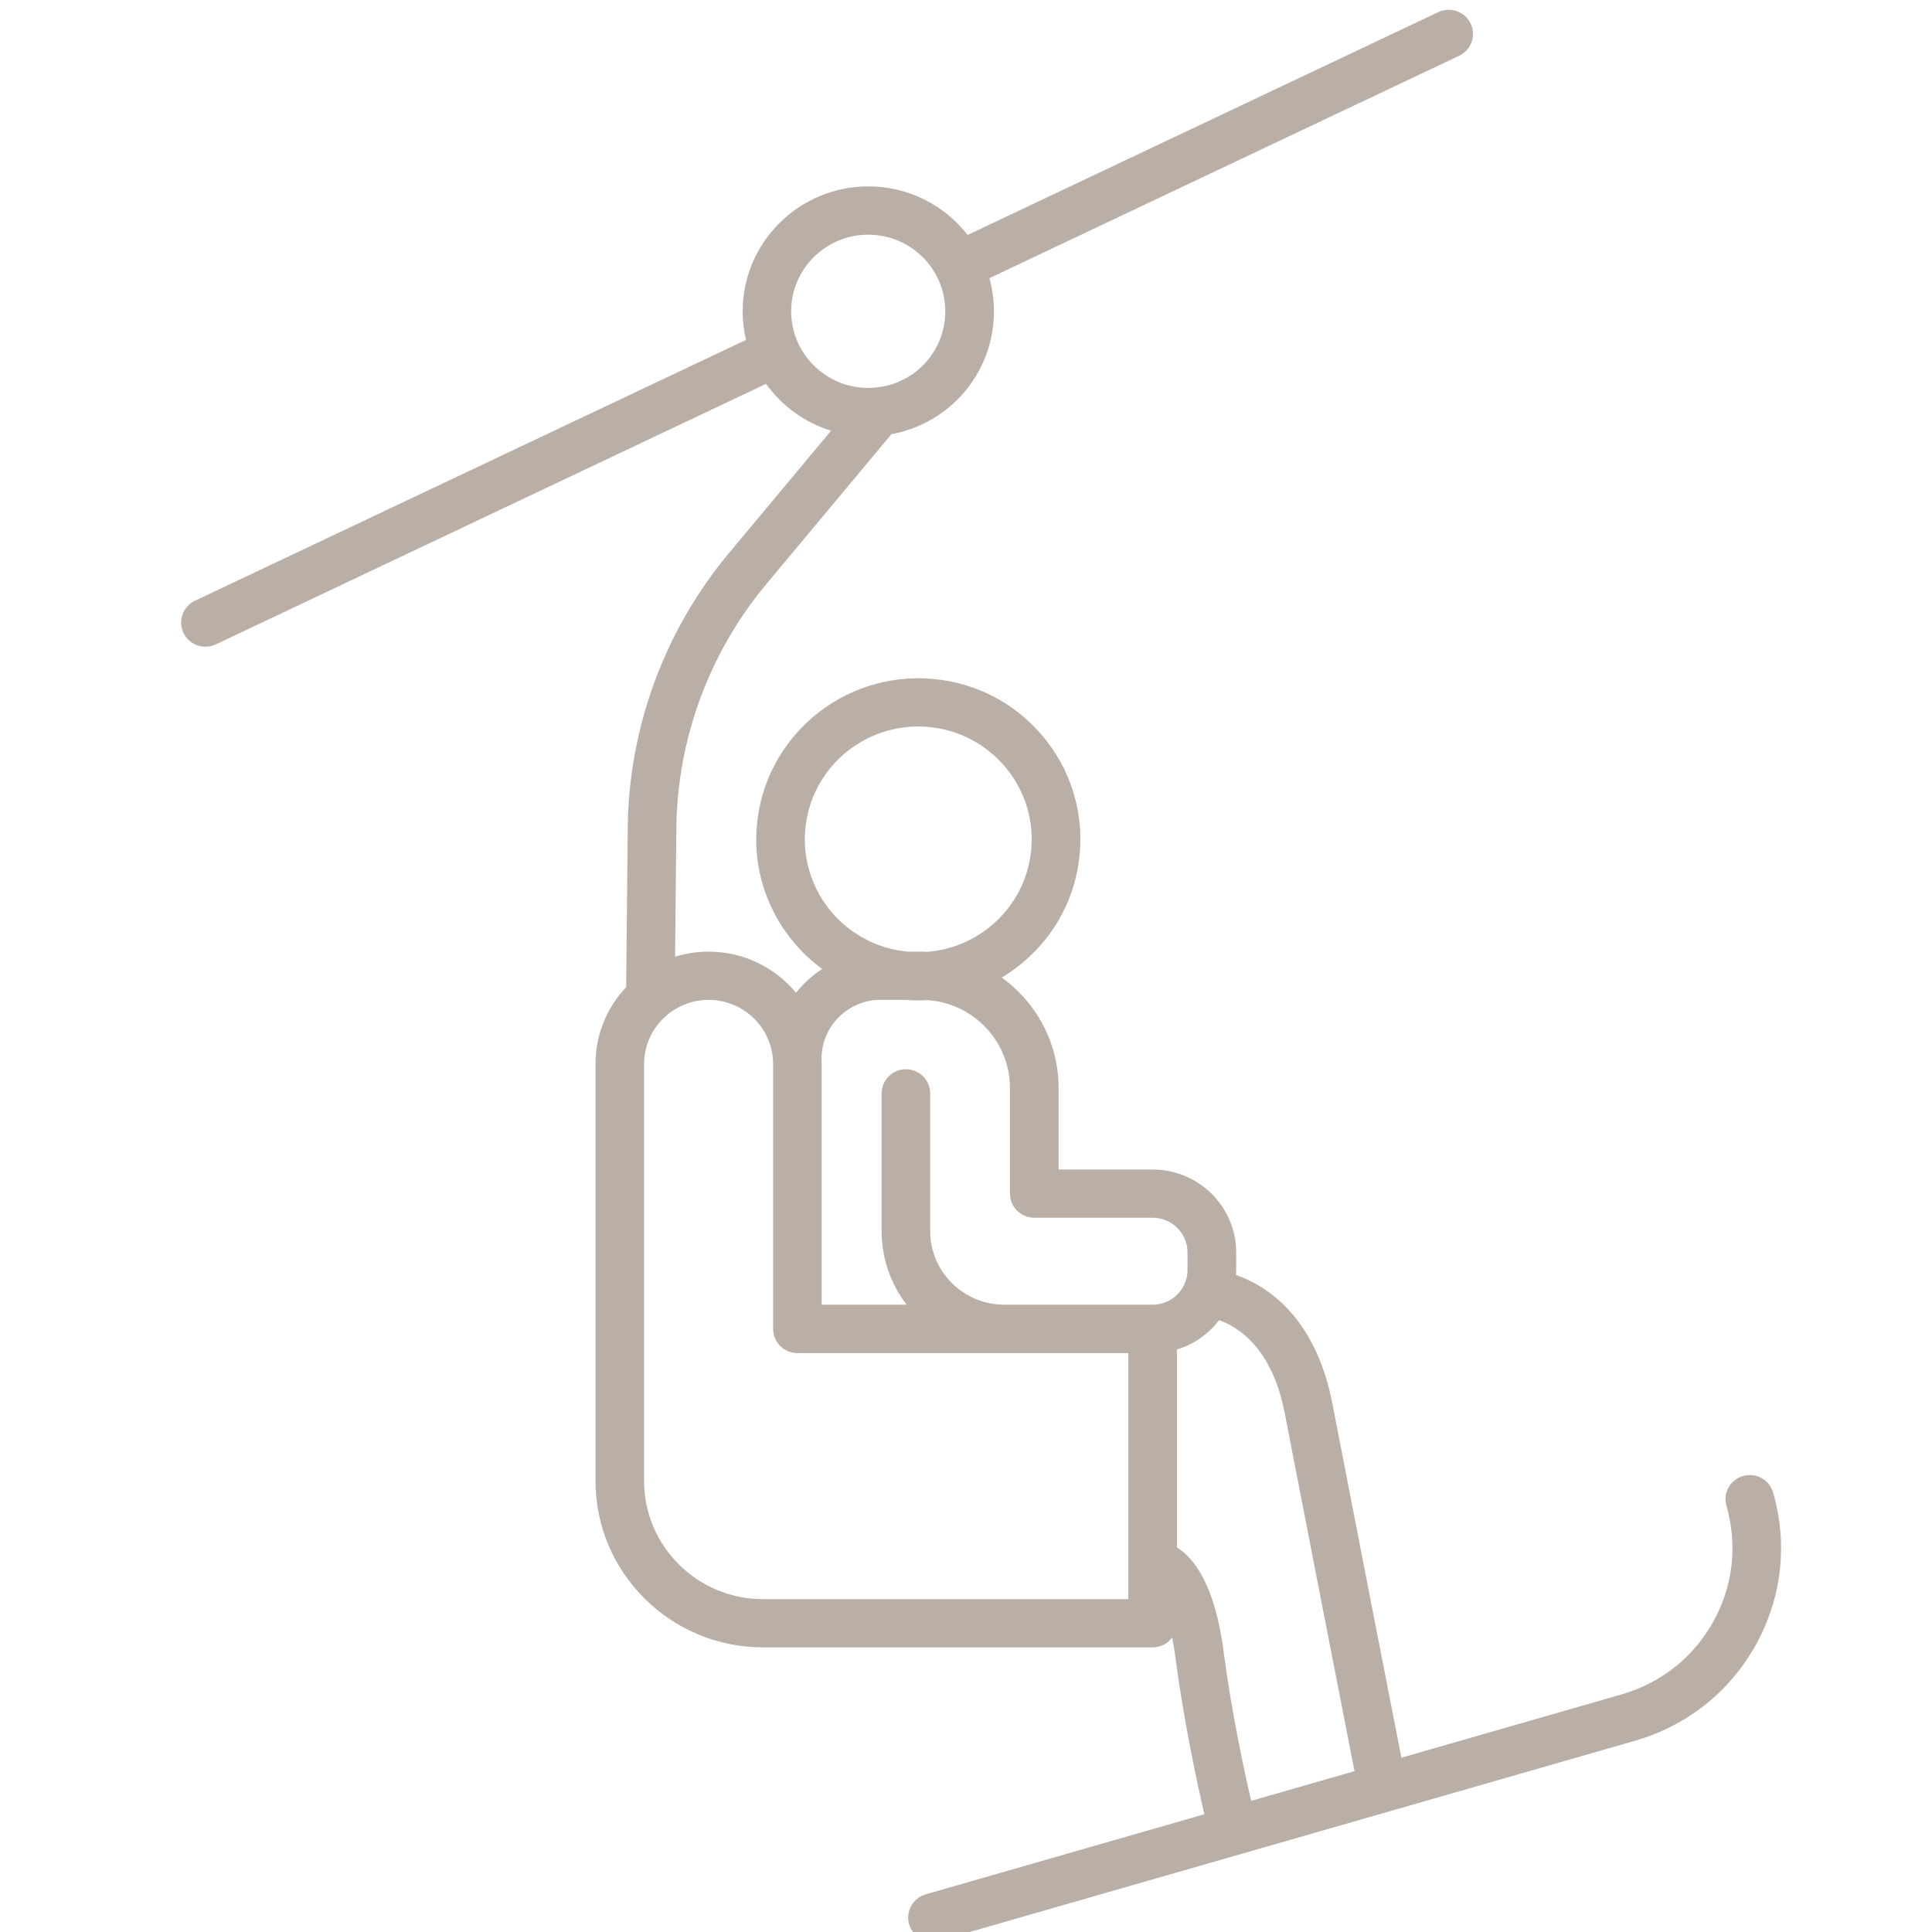 <svg width="64" height="64" viewBox="0 0 64 64" fill="none" xmlns="http://www.w3.org/2000/svg">
<g clip-path="url(#clip0_164_1692)">
<path d="M58.737 49.442C58.615 49.016 58.169 48.771 57.742 48.894C57.315 49.015 57.068 49.459 57.191 49.883C57.565 51.179 57.41 52.543 56.753 53.723C56.096 54.903 55.015 55.758 53.71 56.131L46.424 58.226C45.974 55.932 44.719 49.516 44.14 46.511C43.584 43.623 41.976 42.598 40.942 42.234C40.945 42.18 40.95 42.128 40.95 42.074V41.491C40.95 39.975 39.71 38.742 38.185 38.742H35.067V36.04C35.067 34.536 34.323 33.203 33.183 32.382C33.425 32.238 33.657 32.074 33.875 31.891C34.974 30.974 35.645 29.687 35.769 28.266C35.892 26.846 35.452 25.462 34.53 24.371C33.607 23.279 32.313 22.611 30.884 22.488C27.934 22.234 25.328 24.412 25.072 27.344C24.904 29.26 25.783 31.031 27.235 32.099C26.905 32.312 26.611 32.58 26.369 32.887C25.681 32.056 24.639 31.524 23.475 31.524C23.088 31.524 22.715 31.583 22.363 31.692L22.405 27.434C22.435 24.488 23.491 21.619 25.383 19.352L29.529 14.383C29.607 14.368 29.685 14.352 29.761 14.334C31.625 13.878 32.926 12.224 32.926 10.315C32.926 9.934 32.872 9.566 32.776 9.215L48.336 1.847C48.737 1.658 48.907 1.18 48.717 0.78C48.526 0.382 48.046 0.212 47.644 0.402L32.054 7.783C31.293 6.806 30.101 6.174 28.764 6.174C26.468 6.174 24.602 8.031 24.602 10.312C24.602 10.638 24.64 10.955 24.713 11.259L6.459 19.9C6.058 20.09 5.888 20.567 6.078 20.967C6.216 21.255 6.504 21.423 6.805 21.423C6.92 21.423 7.038 21.398 7.151 21.346L25.375 12.716C25.899 13.444 26.653 13.998 27.531 14.267L24.143 18.328C22.016 20.878 20.827 24.104 20.795 27.416L20.742 32.702C20.113 33.368 19.727 34.263 19.727 35.247V49.056C19.727 52.098 22.216 54.572 25.275 54.572H38.182C38.448 54.572 38.682 54.444 38.83 54.246C38.869 54.439 38.904 54.655 38.936 54.895C39.224 57.076 39.655 59.062 39.897 60.099L30.665 62.752C30.239 62.875 29.992 63.319 30.115 63.743C30.217 64.094 30.539 64.322 30.888 64.322C30.962 64.322 31.037 64.311 31.112 64.29L54.154 57.667C55.87 57.176 57.293 56.051 58.159 54.498C59.024 52.944 59.23 51.148 58.737 49.44V49.442ZM26.208 10.312C26.208 8.912 27.353 7.774 28.761 7.774C30.169 7.774 31.314 8.912 31.314 10.312C31.314 11.484 30.516 12.498 29.374 12.778C29.264 12.804 29.153 12.823 29.039 12.835C29.035 12.835 29.029 12.835 29.025 12.835C28.938 12.844 28.849 12.85 28.761 12.85C27.353 12.85 26.208 11.711 26.208 10.311V10.312ZM26.675 27.48C26.843 25.536 28.489 24.066 30.416 24.066C30.524 24.066 30.633 24.071 30.743 24.08C32.808 24.258 34.342 26.074 34.162 28.127C34.075 29.122 33.604 30.023 32.836 30.666C32.229 31.174 31.491 31.47 30.715 31.53C30.65 31.527 30.587 31.524 30.523 31.524H30.067C28.015 31.332 26.496 29.526 26.675 27.482V27.48ZM29.175 33.123H30.001C30.143 33.134 30.286 33.14 30.428 33.14C30.528 33.14 30.629 33.136 30.73 33.131C32.25 33.236 33.456 34.499 33.456 36.038V39.539C33.456 39.98 33.816 40.339 34.26 40.339H38.182C38.821 40.339 39.338 40.855 39.338 41.488V42.071C39.338 42.214 39.311 42.35 39.263 42.475C39.248 42.504 39.236 42.534 39.224 42.564C39.038 42.951 38.641 43.22 38.181 43.22H34.788C34.788 43.22 34.778 43.22 34.771 43.22H33.272C32.616 43.22 31.998 42.966 31.534 42.504C31.07 42.043 30.814 41.43 30.814 40.776V36.22C30.814 35.779 30.453 35.42 30.009 35.42C29.566 35.42 29.205 35.779 29.205 36.22V40.776C29.205 41.671 29.496 42.52 30.032 43.22H27.219V35.246C27.219 35.18 27.218 35.116 27.214 35.051C27.224 33.984 28.1 33.12 29.174 33.12L29.175 33.123ZM37.378 52.974H25.275C23.104 52.974 21.336 51.218 21.336 49.058V35.248C21.336 34.076 22.295 33.123 23.474 33.123C24.652 33.123 25.611 34.076 25.611 35.248V44.023C25.611 44.464 25.972 44.823 26.416 44.823H37.378V52.974ZM40.532 54.69C40.245 52.518 39.566 51.622 38.987 51.26V44.704C39.55 44.534 40.034 44.188 40.383 43.732C41.012 43.954 42.141 44.647 42.558 46.812C43.151 49.884 44.447 56.512 44.87 58.672L41.446 59.656C41.208 58.627 40.8 56.728 40.53 54.69H40.532Z" fill="#B9AFA7"/>
</g>
<defs>
<clipPath id="clip0_164_1692">
<rect width="64" height="64" fill="white"/>
</clipPath>
</defs>
</svg>
